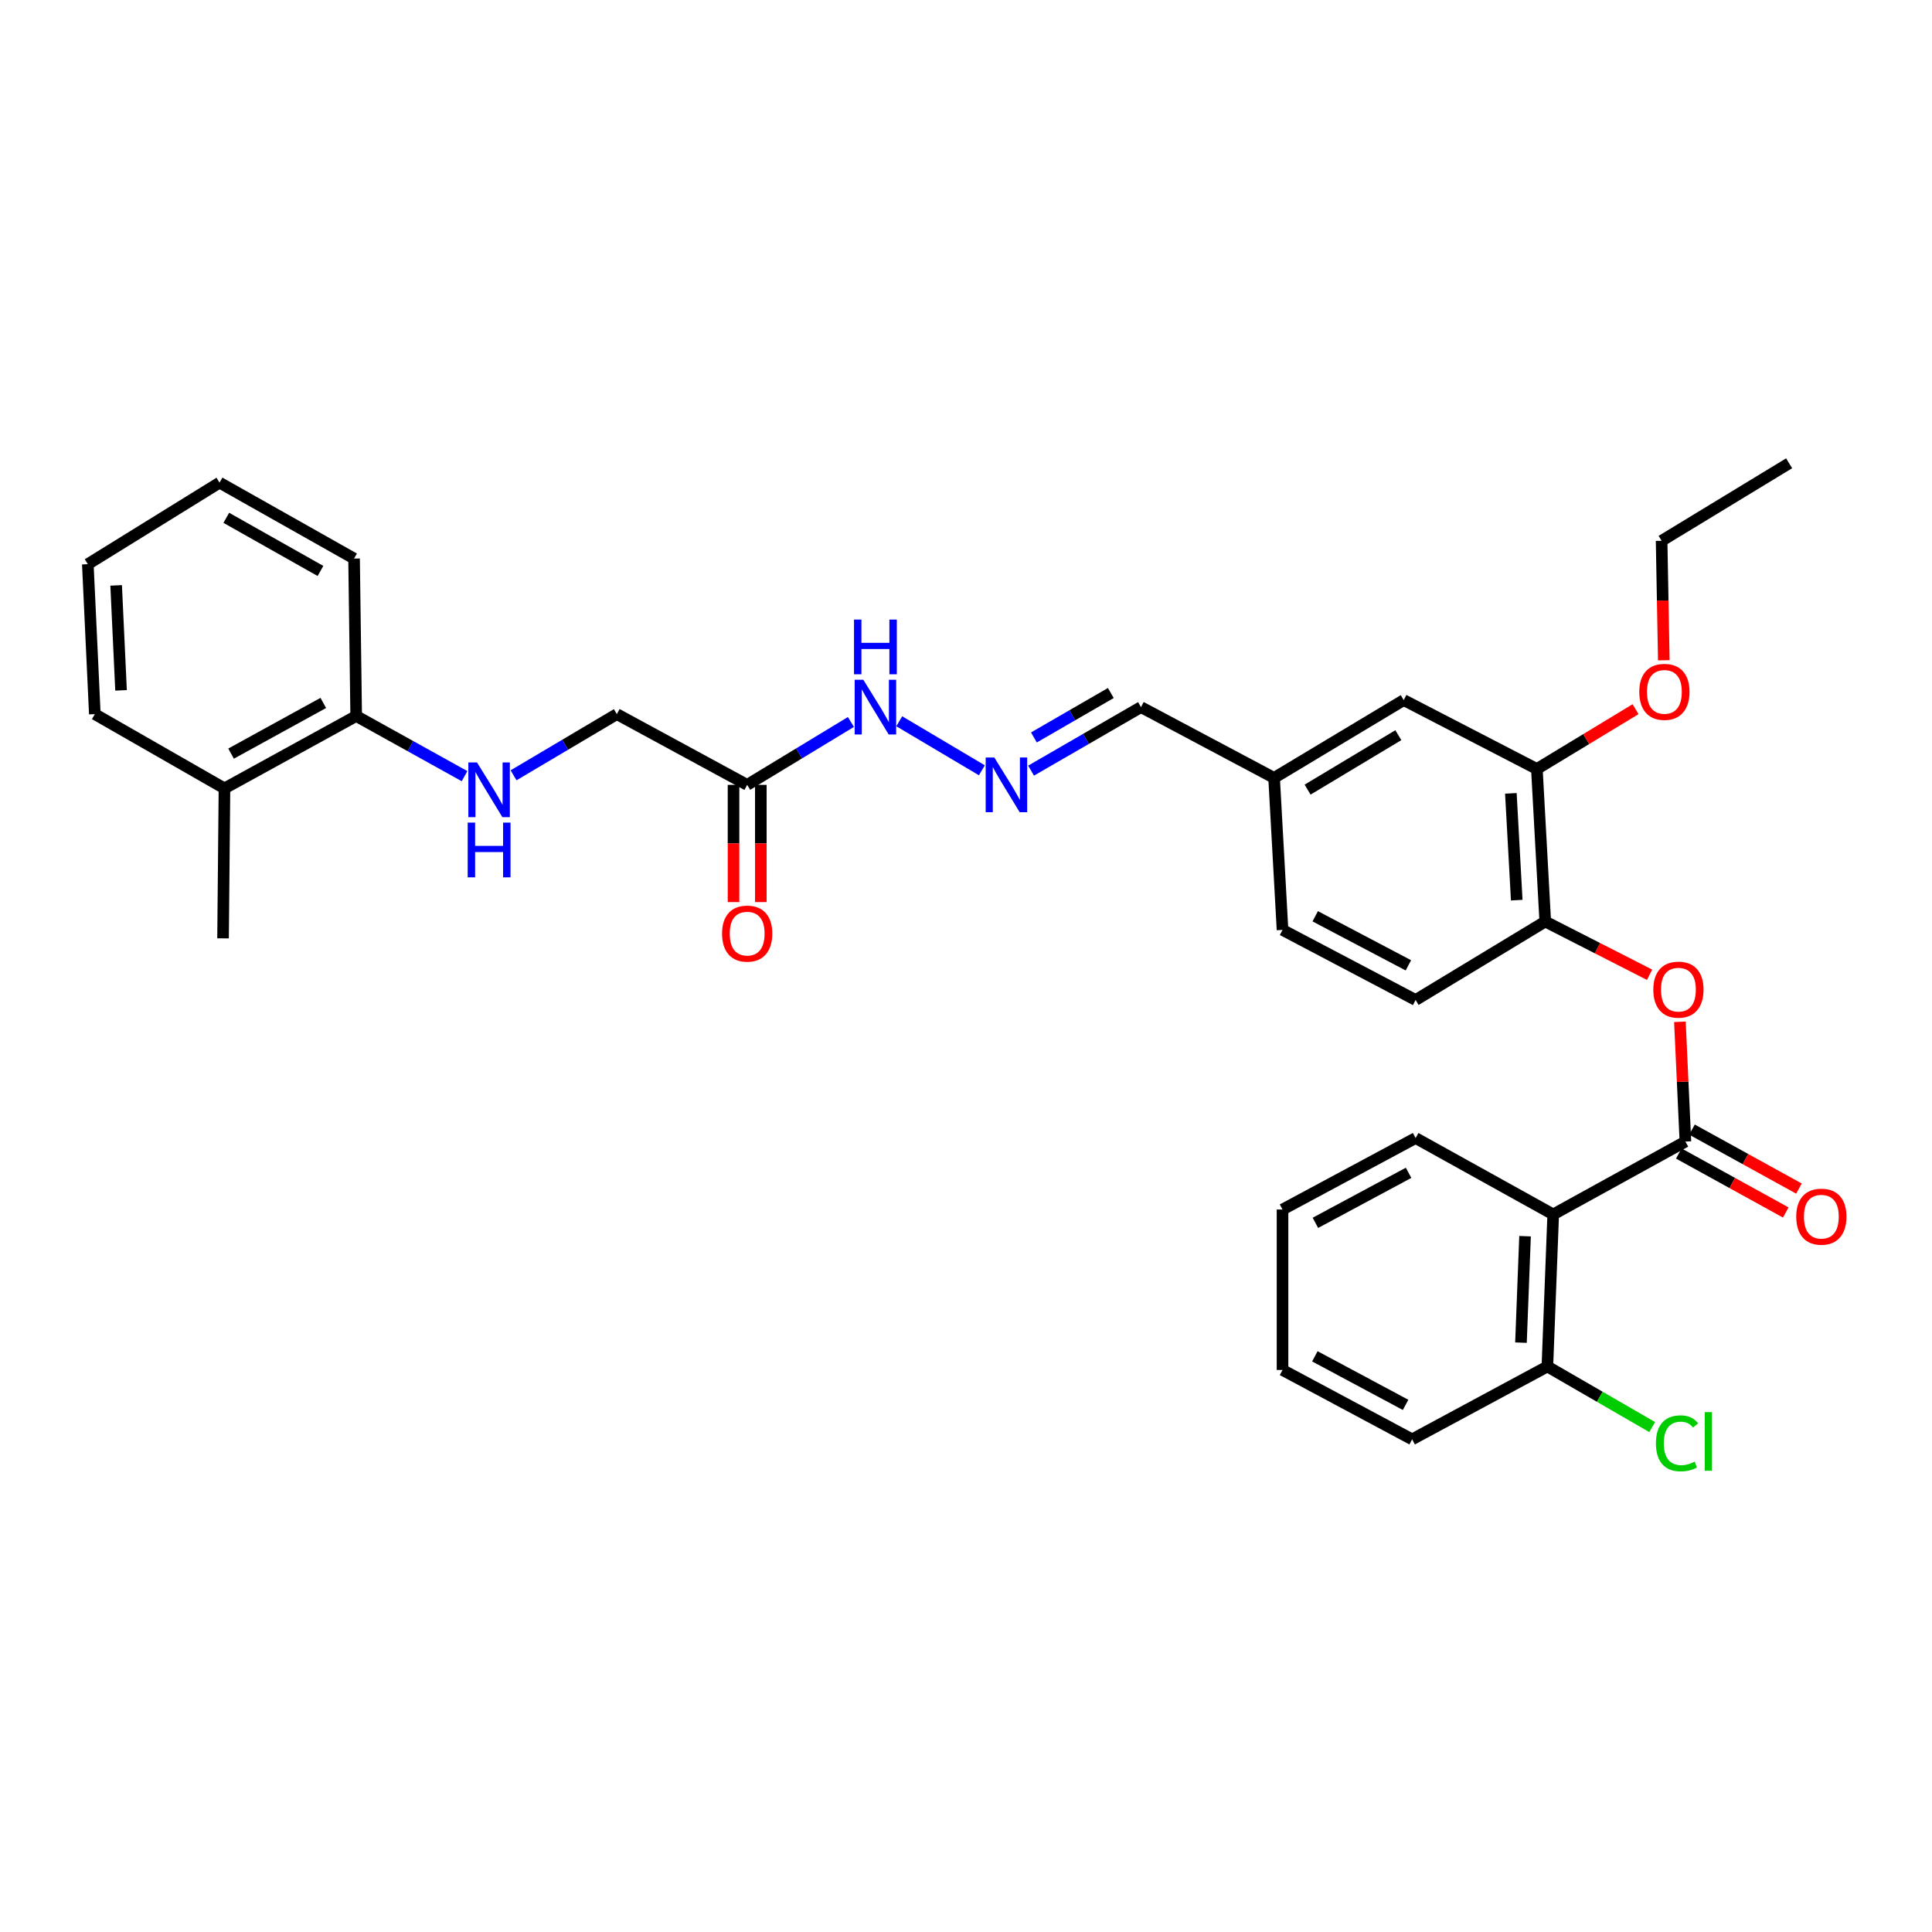 <?xml version='1.0' encoding='iso-8859-1'?>
<svg version='1.1' baseProfile='full'
              xmlns='http://www.w3.org/2000/svg'
                      xmlns:rdkit='http://www.rdkit.org/xml'
                      xmlns:xlink='http://www.w3.org/1999/xlink'
                  xml:space='preserve'
width='1000px' height='1000px' viewBox='0 0 1000 1000'>
<!-- END OF HEADER -->
<rect style='opacity:1.0;fill:#FFFFFF;stroke:none' width='1000' height='1000' x='0' y='0'> </rect>
<path class='bond-0' d='M 872.364,590.87 L 803.937,628.581' style='fill:none;fill-rule:evenodd;stroke:#000000;stroke-width:6px;stroke-linecap:butt;stroke-linejoin:miter;stroke-opacity:1' />
<path class='bond-1' d='M 872.364,590.87 L 870.942,559.879' style='fill:none;fill-rule:evenodd;stroke:#000000;stroke-width:6px;stroke-linecap:butt;stroke-linejoin:miter;stroke-opacity:1' />
<path class='bond-1' d='M 870.942,559.879 L 869.52,528.888' style='fill:none;fill-rule:evenodd;stroke:#FF0000;stroke-width:6px;stroke-linecap:butt;stroke-linejoin:miter;stroke-opacity:1' />
<path class='bond-8' d='M 868.952,597.058 L 896.63,612.318' style='fill:none;fill-rule:evenodd;stroke:#000000;stroke-width:6px;stroke-linecap:butt;stroke-linejoin:miter;stroke-opacity:1' />
<path class='bond-8' d='M 896.63,612.318 L 924.309,627.578' style='fill:none;fill-rule:evenodd;stroke:#FF0000;stroke-width:6px;stroke-linecap:butt;stroke-linejoin:miter;stroke-opacity:1' />
<path class='bond-8' d='M 875.775,584.682 L 903.454,599.942' style='fill:none;fill-rule:evenodd;stroke:#000000;stroke-width:6px;stroke-linecap:butt;stroke-linejoin:miter;stroke-opacity:1' />
<path class='bond-8' d='M 903.454,599.942 L 931.132,615.201' style='fill:none;fill-rule:evenodd;stroke:#FF0000;stroke-width:6px;stroke-linecap:butt;stroke-linejoin:miter;stroke-opacity:1' />
<path class='bond-7' d='M 803.937,628.581 L 800.922,707.293' style='fill:none;fill-rule:evenodd;stroke:#000000;stroke-width:6px;stroke-linecap:butt;stroke-linejoin:miter;stroke-opacity:1' />
<path class='bond-7' d='M 789.363,639.847 L 787.252,694.945' style='fill:none;fill-rule:evenodd;stroke:#000000;stroke-width:6px;stroke-linecap:butt;stroke-linejoin:miter;stroke-opacity:1' />
<path class='bond-21' d='M 803.937,628.581 L 732.724,589.048' style='fill:none;fill-rule:evenodd;stroke:#000000;stroke-width:6px;stroke-linecap:butt;stroke-linejoin:miter;stroke-opacity:1' />
<path class='bond-3' d='M 853.817,504.537 L 826.82,490.76' style='fill:none;fill-rule:evenodd;stroke:#FF0000;stroke-width:6px;stroke-linecap:butt;stroke-linejoin:miter;stroke-opacity:1' />
<path class='bond-3' d='M 826.82,490.76 L 799.823,476.983' style='fill:none;fill-rule:evenodd;stroke:#000000;stroke-width:6px;stroke-linecap:butt;stroke-linejoin:miter;stroke-opacity:1' />
<path class='bond-2' d='M 386.738,406.249 L 413.586,389.969' style='fill:none;fill-rule:evenodd;stroke:#000000;stroke-width:6px;stroke-linecap:butt;stroke-linejoin:miter;stroke-opacity:1' />
<path class='bond-2' d='M 413.586,389.969 L 440.434,373.69' style='fill:none;fill-rule:evenodd;stroke:#0000FF;stroke-width:6px;stroke-linecap:butt;stroke-linejoin:miter;stroke-opacity:1' />
<path class='bond-12' d='M 379.671,406.249 L 379.671,436.58' style='fill:none;fill-rule:evenodd;stroke:#000000;stroke-width:6px;stroke-linecap:butt;stroke-linejoin:miter;stroke-opacity:1' />
<path class='bond-12' d='M 379.671,436.58 L 379.671,466.912' style='fill:none;fill-rule:evenodd;stroke:#FF0000;stroke-width:6px;stroke-linecap:butt;stroke-linejoin:miter;stroke-opacity:1' />
<path class='bond-12' d='M 393.804,406.249 L 393.804,436.58' style='fill:none;fill-rule:evenodd;stroke:#000000;stroke-width:6px;stroke-linecap:butt;stroke-linejoin:miter;stroke-opacity:1' />
<path class='bond-12' d='M 393.804,436.58 L 393.804,466.912' style='fill:none;fill-rule:evenodd;stroke:#FF0000;stroke-width:6px;stroke-linecap:butt;stroke-linejoin:miter;stroke-opacity:1' />
<path class='bond-13' d='M 386.738,406.249 L 319.277,369.629' style='fill:none;fill-rule:evenodd;stroke:#000000;stroke-width:6px;stroke-linecap:butt;stroke-linejoin:miter;stroke-opacity:1' />
<path class='bond-4' d='M 799.823,476.983 L 795.481,398.02' style='fill:none;fill-rule:evenodd;stroke:#000000;stroke-width:6px;stroke-linecap:butt;stroke-linejoin:miter;stroke-opacity:1' />
<path class='bond-4' d='M 785.061,465.915 L 782.021,410.641' style='fill:none;fill-rule:evenodd;stroke:#000000;stroke-width:6px;stroke-linecap:butt;stroke-linejoin:miter;stroke-opacity:1' />
<path class='bond-14' d='M 799.823,476.983 L 732.724,517.599' style='fill:none;fill-rule:evenodd;stroke:#000000;stroke-width:6px;stroke-linecap:butt;stroke-linejoin:miter;stroke-opacity:1' />
<path class='bond-11' d='M 795.481,398.02 L 726.568,362.366' style='fill:none;fill-rule:evenodd;stroke:#000000;stroke-width:6px;stroke-linecap:butt;stroke-linejoin:miter;stroke-opacity:1' />
<path class='bond-20' d='M 795.481,398.02 L 821.021,382.545' style='fill:none;fill-rule:evenodd;stroke:#000000;stroke-width:6px;stroke-linecap:butt;stroke-linejoin:miter;stroke-opacity:1' />
<path class='bond-20' d='M 821.021,382.545 L 846.56,367.071' style='fill:none;fill-rule:evenodd;stroke:#FF0000;stroke-width:6px;stroke-linecap:butt;stroke-linejoin:miter;stroke-opacity:1' />
<path class='bond-5' d='M 533.679,398.879 L 562.122,382.44' style='fill:none;fill-rule:evenodd;stroke:#0000FF;stroke-width:6px;stroke-linecap:butt;stroke-linejoin:miter;stroke-opacity:1' />
<path class='bond-5' d='M 562.122,382.44 L 590.564,366.002' style='fill:none;fill-rule:evenodd;stroke:#000000;stroke-width:6px;stroke-linecap:butt;stroke-linejoin:miter;stroke-opacity:1' />
<path class='bond-5' d='M 535.14,381.711 L 555.049,370.204' style='fill:none;fill-rule:evenodd;stroke:#0000FF;stroke-width:6px;stroke-linecap:butt;stroke-linejoin:miter;stroke-opacity:1' />
<path class='bond-5' d='M 555.049,370.204 L 574.959,358.697' style='fill:none;fill-rule:evenodd;stroke:#000000;stroke-width:6px;stroke-linecap:butt;stroke-linejoin:miter;stroke-opacity:1' />
<path class='bond-9' d='M 508.217,398.704 L 465.457,373.326' style='fill:none;fill-rule:evenodd;stroke:#0000FF;stroke-width:6px;stroke-linecap:butt;stroke-linejoin:miter;stroke-opacity:1' />
<path class='bond-6' d='M 265.821,401.293 L 292.549,385.461' style='fill:none;fill-rule:evenodd;stroke:#0000FF;stroke-width:6px;stroke-linecap:butt;stroke-linejoin:miter;stroke-opacity:1' />
<path class='bond-6' d='M 292.549,385.461 L 319.277,369.629' style='fill:none;fill-rule:evenodd;stroke:#000000;stroke-width:6px;stroke-linecap:butt;stroke-linejoin:miter;stroke-opacity:1' />
<path class='bond-10' d='M 240.452,401.738 L 212.408,386.171' style='fill:none;fill-rule:evenodd;stroke:#0000FF;stroke-width:6px;stroke-linecap:butt;stroke-linejoin:miter;stroke-opacity:1' />
<path class='bond-10' d='M 212.408,386.171 L 184.364,370.603' style='fill:none;fill-rule:evenodd;stroke:#000000;stroke-width:6px;stroke-linecap:butt;stroke-linejoin:miter;stroke-opacity:1' />
<path class='bond-18' d='M 800.922,707.293 L 828.043,722.97' style='fill:none;fill-rule:evenodd;stroke:#000000;stroke-width:6px;stroke-linecap:butt;stroke-linejoin:miter;stroke-opacity:1' />
<path class='bond-18' d='M 828.043,722.97 L 855.164,738.647' style='fill:none;fill-rule:evenodd;stroke:#00CC00;stroke-width:6px;stroke-linecap:butt;stroke-linejoin:miter;stroke-opacity:1' />
<path class='bond-22' d='M 800.922,707.293 L 730.918,745.004' style='fill:none;fill-rule:evenodd;stroke:#000000;stroke-width:6px;stroke-linecap:butt;stroke-linejoin:miter;stroke-opacity:1' />
<path class='bond-15' d='M 184.364,370.603 L 116.181,408.078' style='fill:none;fill-rule:evenodd;stroke:#000000;stroke-width:6px;stroke-linecap:butt;stroke-linejoin:miter;stroke-opacity:1' />
<path class='bond-15' d='M 167.329,363.839 L 119.601,390.071' style='fill:none;fill-rule:evenodd;stroke:#000000;stroke-width:6px;stroke-linecap:butt;stroke-linejoin:miter;stroke-opacity:1' />
<path class='bond-23' d='M 184.364,370.603 L 183.265,289.111' style='fill:none;fill-rule:evenodd;stroke:#000000;stroke-width:6px;stroke-linecap:butt;stroke-linejoin:miter;stroke-opacity:1' />
<path class='bond-33' d='M 726.568,362.366 L 659.469,402.637' style='fill:none;fill-rule:evenodd;stroke:#000000;stroke-width:6px;stroke-linecap:butt;stroke-linejoin:miter;stroke-opacity:1' />
<path class='bond-33' d='M 723.776,380.525 L 676.807,408.714' style='fill:none;fill-rule:evenodd;stroke:#000000;stroke-width:6px;stroke-linecap:butt;stroke-linejoin:miter;stroke-opacity:1' />
<path class='bond-19' d='M 732.724,517.599 L 663.834,481.325' style='fill:none;fill-rule:evenodd;stroke:#000000;stroke-width:6px;stroke-linecap:butt;stroke-linejoin:miter;stroke-opacity:1' />
<path class='bond-19' d='M 728.975,499.653 L 680.753,474.261' style='fill:none;fill-rule:evenodd;stroke:#000000;stroke-width:6px;stroke-linecap:butt;stroke-linejoin:miter;stroke-opacity:1' />
<path class='bond-24' d='M 116.181,408.078 L 115.451,485.691' style='fill:none;fill-rule:evenodd;stroke:#000000;stroke-width:6px;stroke-linecap:butt;stroke-linejoin:miter;stroke-opacity:1' />
<path class='bond-25' d='M 116.181,408.078 L 49.082,369.629' style='fill:none;fill-rule:evenodd;stroke:#000000;stroke-width:6px;stroke-linecap:butt;stroke-linejoin:miter;stroke-opacity:1' />
<path class='bond-16' d='M 590.564,366.002 L 659.469,402.637' style='fill:none;fill-rule:evenodd;stroke:#000000;stroke-width:6px;stroke-linecap:butt;stroke-linejoin:miter;stroke-opacity:1' />
<path class='bond-17' d='M 659.469,402.637 L 663.834,481.325' style='fill:none;fill-rule:evenodd;stroke:#000000;stroke-width:6px;stroke-linecap:butt;stroke-linejoin:miter;stroke-opacity:1' />
<path class='bond-26' d='M 861.188,341.751 L 860.616,310.834' style='fill:none;fill-rule:evenodd;stroke:#FF0000;stroke-width:6px;stroke-linecap:butt;stroke-linejoin:miter;stroke-opacity:1' />
<path class='bond-26' d='M 860.616,310.834 L 860.045,279.917' style='fill:none;fill-rule:evenodd;stroke:#000000;stroke-width:6px;stroke-linecap:butt;stroke-linejoin:miter;stroke-opacity:1' />
<path class='bond-27' d='M 732.724,589.048 L 663.834,626.045' style='fill:none;fill-rule:evenodd;stroke:#000000;stroke-width:6px;stroke-linecap:butt;stroke-linejoin:miter;stroke-opacity:1' />
<path class='bond-27' d='M 729.077,607.049 L 680.855,632.946' style='fill:none;fill-rule:evenodd;stroke:#000000;stroke-width:6px;stroke-linecap:butt;stroke-linejoin:miter;stroke-opacity:1' />
<path class='bond-32' d='M 730.918,745.004 L 663.834,709.098' style='fill:none;fill-rule:evenodd;stroke:#000000;stroke-width:6px;stroke-linecap:butt;stroke-linejoin:miter;stroke-opacity:1' />
<path class='bond-32' d='M 727.525,727.158 L 680.566,702.024' style='fill:none;fill-rule:evenodd;stroke:#000000;stroke-width:6px;stroke-linecap:butt;stroke-linejoin:miter;stroke-opacity:1' />
<path class='bond-29' d='M 183.265,289.111 L 113.63,249.814' style='fill:none;fill-rule:evenodd;stroke:#000000;stroke-width:6px;stroke-linecap:butt;stroke-linejoin:miter;stroke-opacity:1' />
<path class='bond-29' d='M 165.874,295.525 L 117.129,268.017' style='fill:none;fill-rule:evenodd;stroke:#000000;stroke-width:6px;stroke-linecap:butt;stroke-linejoin:miter;stroke-opacity:1' />
<path class='bond-34' d='M 49.082,369.629 L 45.455,292.016' style='fill:none;fill-rule:evenodd;stroke:#000000;stroke-width:6px;stroke-linecap:butt;stroke-linejoin:miter;stroke-opacity:1' />
<path class='bond-34' d='M 62.655,357.327 L 60.116,302.999' style='fill:none;fill-rule:evenodd;stroke:#000000;stroke-width:6px;stroke-linecap:butt;stroke-linejoin:miter;stroke-opacity:1' />
<path class='bond-28' d='M 860.045,279.917 L 926.045,239.796' style='fill:none;fill-rule:evenodd;stroke:#000000;stroke-width:6px;stroke-linecap:butt;stroke-linejoin:miter;stroke-opacity:1' />
<path class='bond-31' d='M 663.834,626.045 L 663.834,709.098' style='fill:none;fill-rule:evenodd;stroke:#000000;stroke-width:6px;stroke-linecap:butt;stroke-linejoin:miter;stroke-opacity:1' />
<path class='bond-30' d='M 113.63,249.814 L 45.455,292.016' style='fill:none;fill-rule:evenodd;stroke:#000000;stroke-width:6px;stroke-linecap:butt;stroke-linejoin:miter;stroke-opacity:1' />
<path  class='atom-2' d='M 855.752 512.238
Q 855.752 505.438, 859.112 501.638
Q 862.472 497.838, 868.752 497.838
Q 875.032 497.838, 878.392 501.638
Q 881.752 505.438, 881.752 512.238
Q 881.752 519.118, 878.352 523.038
Q 874.952 526.918, 868.752 526.918
Q 862.512 526.918, 859.112 523.038
Q 855.752 519.158, 855.752 512.238
M 868.752 523.718
Q 873.072 523.718, 875.392 520.838
Q 877.752 517.918, 877.752 512.238
Q 877.752 506.678, 875.392 503.878
Q 873.072 501.038, 868.752 501.038
Q 864.432 501.038, 862.072 503.838
Q 859.752 506.638, 859.752 512.238
Q 859.752 517.958, 862.072 520.838
Q 864.432 523.718, 868.752 523.718
' fill='#FF0000'/>
<path  class='atom-6' d='M 514.668 392.089
L 523.948 407.089
Q 524.868 408.569, 526.348 411.249
Q 527.828 413.929, 527.908 414.089
L 527.908 392.089
L 531.668 392.089
L 531.668 420.409
L 527.788 420.409
L 517.828 404.009
Q 516.668 402.089, 515.428 399.889
Q 514.228 397.689, 513.868 397.009
L 513.868 420.409
L 510.188 420.409
L 510.188 392.089
L 514.668 392.089
' fill='#0000FF'/>
<path  class='atom-7' d='M 246.899 394.633
L 256.179 409.633
Q 257.099 411.113, 258.579 413.793
Q 260.059 416.473, 260.139 416.633
L 260.139 394.633
L 263.899 394.633
L 263.899 422.953
L 260.019 422.953
L 250.059 406.553
Q 248.899 404.633, 247.659 402.433
Q 246.459 400.233, 246.099 399.553
L 246.099 422.953
L 242.419 422.953
L 242.419 394.633
L 246.899 394.633
' fill='#0000FF'/>
<path  class='atom-7' d='M 242.079 425.785
L 245.919 425.785
L 245.919 437.825
L 260.399 437.825
L 260.399 425.785
L 264.239 425.785
L 264.239 454.105
L 260.399 454.105
L 260.399 441.025
L 245.919 441.025
L 245.919 454.105
L 242.079 454.105
L 242.079 425.785
' fill='#0000FF'/>
<path  class='atom-9' d='M 929.729 629.744
Q 929.729 622.944, 933.089 619.144
Q 936.449 615.344, 942.729 615.344
Q 949.009 615.344, 952.369 619.144
Q 955.729 622.944, 955.729 629.744
Q 955.729 636.624, 952.329 640.544
Q 948.929 644.424, 942.729 644.424
Q 936.489 644.424, 933.089 640.544
Q 929.729 636.664, 929.729 629.744
M 942.729 641.224
Q 947.049 641.224, 949.369 638.344
Q 951.729 635.424, 951.729 629.744
Q 951.729 624.184, 949.369 621.384
Q 947.049 618.544, 942.729 618.544
Q 938.409 618.544, 936.049 621.344
Q 933.729 624.144, 933.729 629.744
Q 933.729 635.464, 936.049 638.344
Q 938.409 641.224, 942.729 641.224
' fill='#FF0000'/>
<path  class='atom-10' d='M 446.855 351.842
L 456.135 366.842
Q 457.055 368.322, 458.535 371.002
Q 460.015 373.682, 460.095 373.842
L 460.095 351.842
L 463.855 351.842
L 463.855 380.162
L 459.975 380.162
L 450.015 363.762
Q 448.855 361.842, 447.615 359.642
Q 446.415 357.442, 446.055 356.762
L 446.055 380.162
L 442.375 380.162
L 442.375 351.842
L 446.855 351.842
' fill='#0000FF'/>
<path  class='atom-10' d='M 442.035 320.69
L 445.875 320.69
L 445.875 332.73
L 460.355 332.73
L 460.355 320.69
L 464.195 320.69
L 464.195 349.01
L 460.355 349.01
L 460.355 335.93
L 445.875 335.93
L 445.875 349.01
L 442.035 349.01
L 442.035 320.69
' fill='#0000FF'/>
<path  class='atom-13' d='M 373.738 483.235
Q 373.738 476.435, 377.098 472.635
Q 380.458 468.835, 386.738 468.835
Q 393.018 468.835, 396.378 472.635
Q 399.738 476.435, 399.738 483.235
Q 399.738 490.115, 396.338 494.035
Q 392.938 497.915, 386.738 497.915
Q 380.498 497.915, 377.098 494.035
Q 373.738 490.155, 373.738 483.235
M 386.738 494.715
Q 391.058 494.715, 393.378 491.835
Q 395.738 488.915, 395.738 483.235
Q 395.738 477.675, 393.378 474.875
Q 391.058 472.035, 386.738 472.035
Q 382.418 472.035, 380.058 474.835
Q 377.738 477.635, 377.738 483.235
Q 377.738 488.955, 380.058 491.835
Q 382.418 494.715, 386.738 494.715
' fill='#FF0000'/>
<path  class='atom-19' d='M 857.102 747.059
Q 857.102 740.019, 860.382 736.339
Q 863.702 732.619, 869.982 732.619
Q 875.822 732.619, 878.942 736.739
L 876.302 738.899
Q 874.022 735.899, 869.982 735.899
Q 865.702 735.899, 863.422 738.779
Q 861.182 741.619, 861.182 747.059
Q 861.182 752.659, 863.502 755.539
Q 865.862 758.419, 870.422 758.419
Q 873.542 758.419, 877.182 756.539
L 878.302 759.539
Q 876.822 760.499, 874.582 761.059
Q 872.342 761.619, 869.862 761.619
Q 863.702 761.619, 860.382 757.859
Q 857.102 754.099, 857.102 747.059
' fill='#00CC00'/>
<path  class='atom-19' d='M 882.382 730.899
L 886.062 730.899
L 886.062 761.259
L 882.382 761.259
L 882.382 730.899
' fill='#00CC00'/>
<path  class='atom-21' d='M 848.489 358.104
Q 848.489 351.304, 851.849 347.504
Q 855.209 343.704, 861.489 343.704
Q 867.769 343.704, 871.129 347.504
Q 874.489 351.304, 874.489 358.104
Q 874.489 364.984, 871.089 368.904
Q 867.689 372.784, 861.489 372.784
Q 855.249 372.784, 851.849 368.904
Q 848.489 365.024, 848.489 358.104
M 861.489 369.584
Q 865.809 369.584, 868.129 366.704
Q 870.489 363.784, 870.489 358.104
Q 870.489 352.544, 868.129 349.744
Q 865.809 346.904, 861.489 346.904
Q 857.169 346.904, 854.809 349.704
Q 852.489 352.504, 852.489 358.104
Q 852.489 363.824, 854.809 366.704
Q 857.169 369.584, 861.489 369.584
' fill='#FF0000'/>
</svg>
